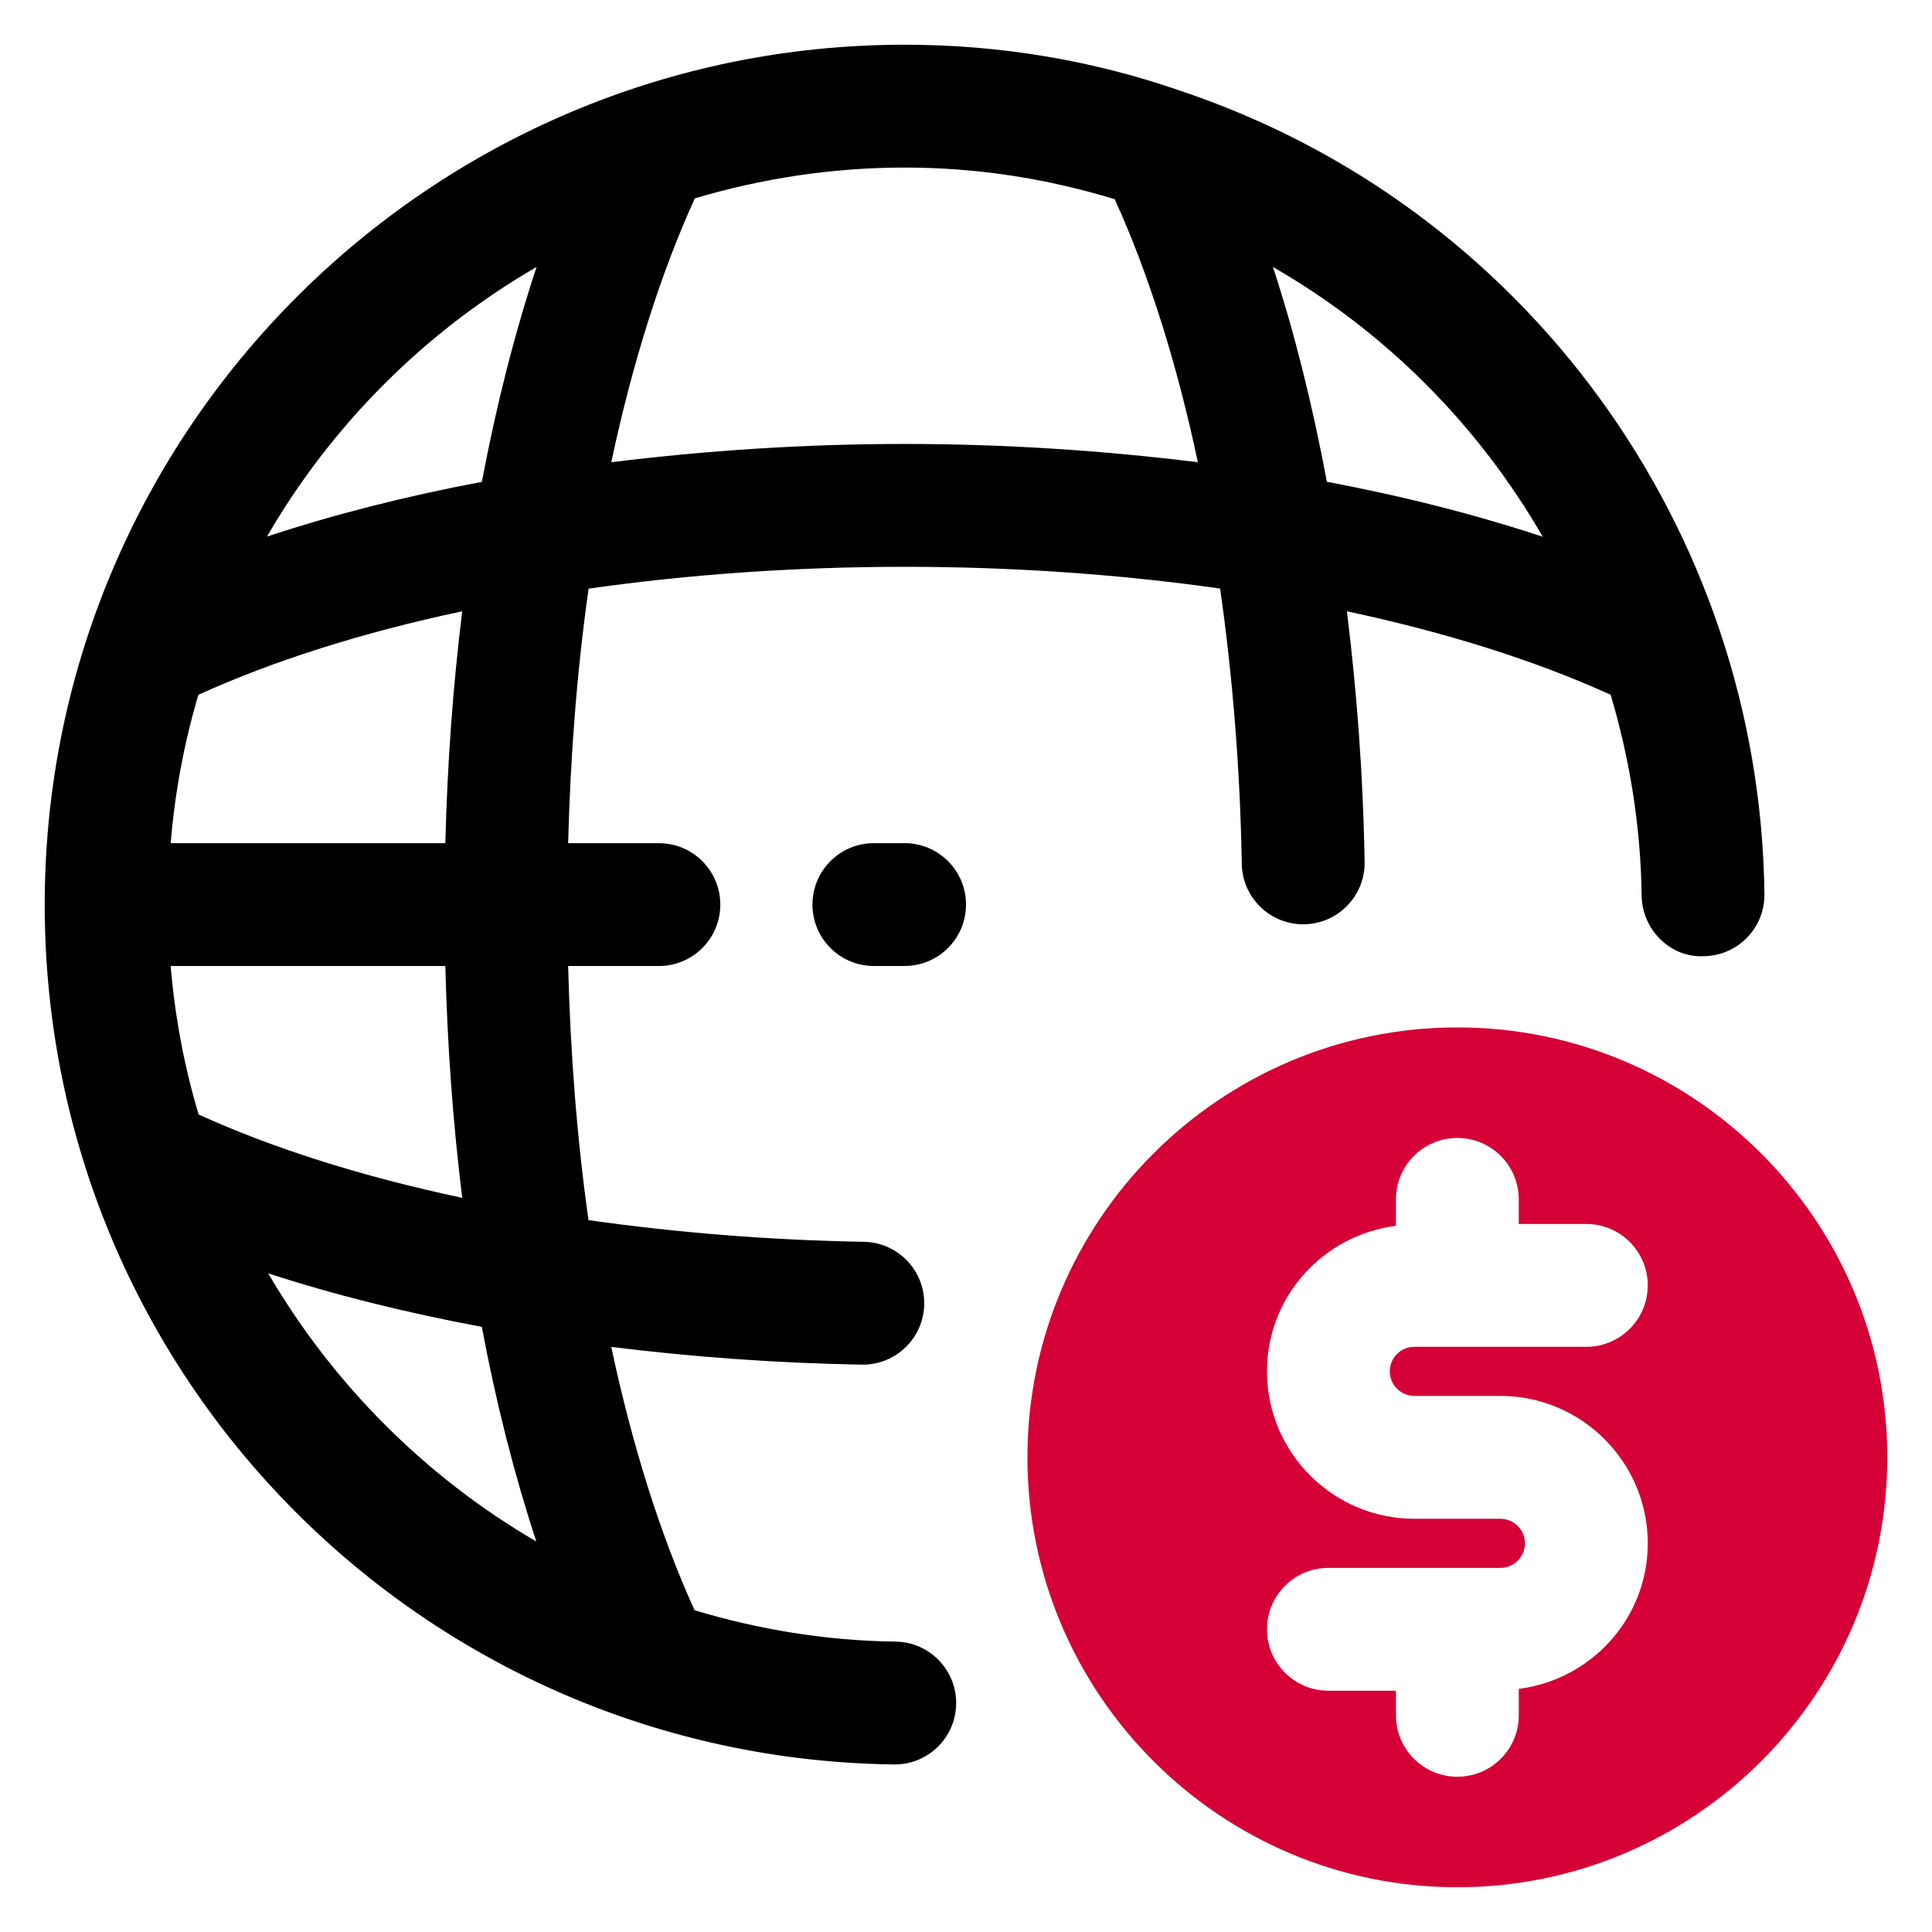 <svg id="Camada_1" data-name="Camada 1" xmlns="http://www.w3.org/2000/svg" viewBox="0 0 1080 1080">
  <defs>
    <style>
      .cls-1 {
        fill: #d50036;
      }

      .cls-2 {
        fill: #010000;
      }
    </style>
  </defs>
  <g>
    <path class="cls-2" d="M488.5,471.33c-18.96,0-34.33,15.36-34.33,34.33s15.37,34.33,34.33,34.33h17.17c18.96,0,34.33-15.36,34.33-34.33s-15.37-34.33-34.33-34.33h-17.17Z"></path>
    <path class="cls-2" d="M659.38,50.58c-49.04-16.97-100.75-25.58-153.71-25.58C240.62,25,25,240.62,25,505.67s212.96,477.35,474.73,480.67h.45c18.76,0,34.08-15.09,34.32-33.9.23-18.98-14.94-34.53-33.9-34.77-39-.49-76.6-6.8-112.33-17.53-19.19-42.27-34.84-92.11-46.57-147.21,45.21,5.6,92.13,9.09,140.02,9.91h.6c18.68,0,34-14.99,34.32-33.73.32-18.98-14.79-34.6-33.75-34.94-53.14-.91-104.87-5.16-153.91-12.11-6.41-45.3-10.13-93.08-11.39-142.05h50.74c18.96,0,34.33-15.36,34.33-34.33s-15.37-34.33-34.33-34.33h-50.74c1.27-49.07,5-96.93,11.44-142.3,55.95-7.94,115.49-12.2,176.64-12.2s120.52,4.24,176.4,12.16c6.95,49.04,11.19,100.79,12.1,153.94.32,18.74,15.62,33.73,34.32,33.73h.6c18.96-.34,34.07-15.96,33.75-34.94-.82-47.89-4.31-94.82-9.91-140.02,55.19,11.75,105.11,27.43,147.43,46.66,10.67,35.88,16.84,73.51,17.31,112.24.23,18.91,15.98,34.9,34.75,33.9,18.96-.23,34.15-15.79,33.91-34.77-2.53-204.32-134.06-384.88-326.95-449.15ZM299.94,149.24c-12.23,37.09-22.53,77.31-30.56,120.13-42.82,8.03-83.04,18.34-120.13,30.56,36.2-62.47,88.23-114.49,150.69-150.69ZM299.8,861.71c-62.02-36.15-113.7-87.97-149.87-149.92,36.7,12.01,76.93,21.98,119.41,29.94,8.01,42.76,18.28,82.93,30.46,119.98ZM258.39,669.6c-55.44-11.75-105.36-27.48-147.35-46.58-8.01-26.67-13.23-54.46-15.63-83.02h153.54c1.1,44.33,4.26,87.73,9.44,129.6ZM248.94,471.33H95.41c2.37-28.56,7.57-56.31,15.49-82.93,42.33-19.25,92.27-34.94,147.49-46.69-5.18,41.89-8.34,85.28-9.44,129.62ZM505.67,248.17c-56.27,0-111.27,3.7-163.96,10.22,11.75-55.22,27.44-105.16,46.69-147.49,37.21-11.07,76.51-17.23,117.26-17.23s79.58,6.14,117.48,17.69c19.05,41.92,34.74,91.71,46.47,147.03-52.68-6.52-107.68-10.22-163.94-10.22ZM741.74,269.34c-8.01-42.74-18.05-83.21-30.16-120.1,63.23,36.36,114.98,88.64,150.82,150.8-37.24-12.29-77.64-22.64-120.66-30.71Z"></path>
  </g>
  <path class="cls-1" d="M814.67,574.33c-132.52,0-240.33,107.83-240.33,240.33s107.81,240.33,240.33,240.33,240.33-107.83,240.33-240.33-107.81-240.33-240.33-240.33ZM790.63,780.33h48.08c45.43,0,82.4,36.98,82.4,82.41,0,41.91-31.57,76.21-72.1,81.34v14.79c0,18.98-15.37,34.33-34.33,34.33s-34.33-15.36-34.33-34.33v-13.75h-37.77c-18.96,0-34.33-15.36-34.33-34.33s15.37-34.33,34.33-34.33h96.14c7.58,0,13.73-6.14,13.73-13.71s-6.15-13.75-13.73-13.75h-48.08c-45.43,0-82.4-36.98-82.4-82.41,0-41.91,31.57-76.21,72.1-81.34v-14.79c0-18.98,15.37-34.33,34.33-34.33s34.33,15.36,34.33,34.33v13.75h37.77c18.96,0,34.33,15.36,34.33,34.33s-15.37,34.33-34.33,34.33h-96.14c-7.58,0-13.73,6.14-13.73,13.71s6.15,13.75,13.73,13.75Z"></path>
</svg>
